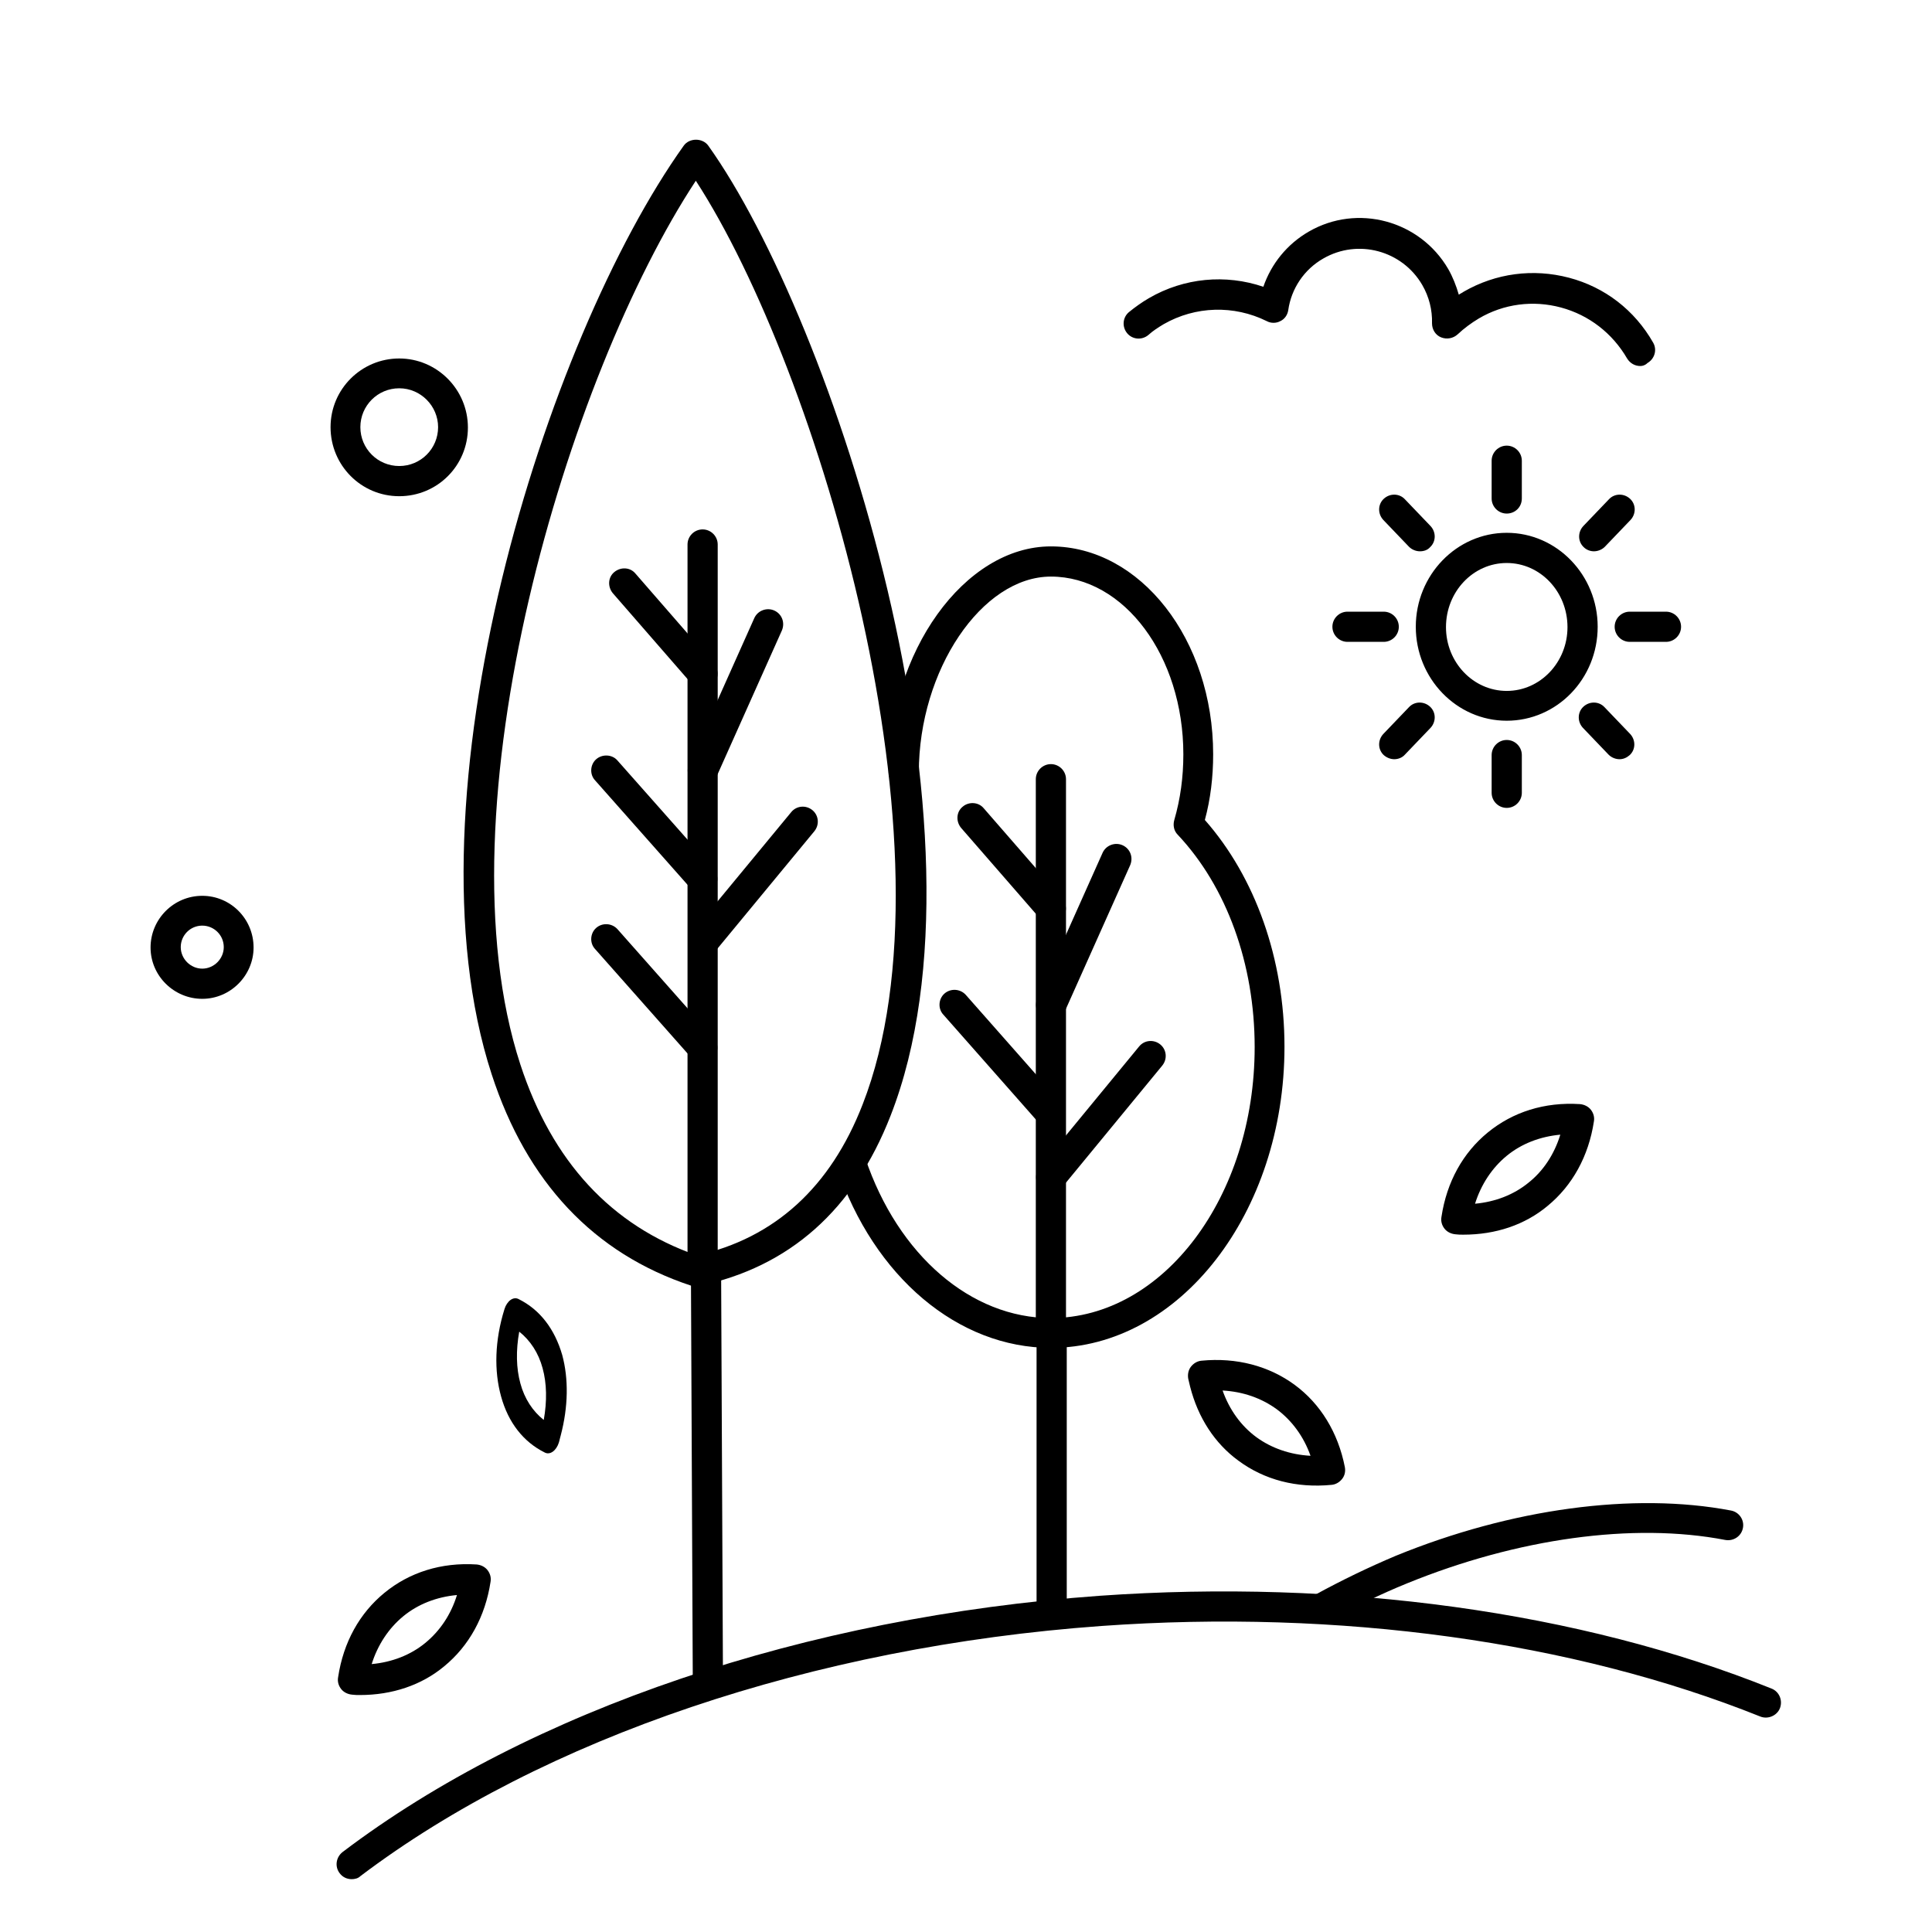 <?xml version="1.0" encoding="utf-8"?>
<!-- Generator: Adobe Illustrator 27.5.0, SVG Export Plug-In . SVG Version: 6.00 Build 0)  -->
<svg version="1.1" id="Capa_1" xmlns="http://www.w3.org/2000/svg" xmlns:xlink="http://www.w3.org/1999/xlink" x="0px" y="0px"
	 viewBox="0 0 512 512" style="enable-background:new 0 0 512 512;" xml:space="preserve">
<g>
	<g>
		<g>
			<g>
				<path d="M278.5,357.2c-24.6,0-46.9-18.8-56.7-47.8c-0.7-2.1,0.4-4.3,2.5-5c2.1-0.7,4.3,0.4,5,2.5c8.7,25.8,28.1,42.4,49.2,42.4
					c29.8,0,54-32.2,54-71.8c0-22-7.4-42.5-20.4-56.3c-1-1-1.3-2.5-0.9-3.9c1.6-5.5,2.4-11.3,2.4-17.4c0-26-15.7-47.1-35.1-47.1
					c-18.3,0-35,24.8-35,51.9c0,2.2-1.8,4-4,4c-2.2,0-4-1.8-4-4c0-31.9,20.1-59.9,43-59.9c23.7,0,43,24.7,43,55.1
					c0,6-0.7,11.9-2.2,17.4c13.4,15.2,21.1,36.9,21.1,60.1C340.4,321.4,312.6,357.2,278.5,357.2z"/>
			</g>
		</g>
		<g>
			<g>
				<path d="M184.4,340.9c-0.4,0-0.8-0.1-1.3-0.2c-25.7-8.5-43.5-27.4-52.8-56c-23.9-73.3,14.2-194.7,50.9-246.1
					c1.5-2.1,5-2.1,6.5,0c33,46.2,77.6,182.3,48.3,257.1c-9.7,24.9-26.8,40.1-50.8,45.1C185,340.8,184.7,340.9,184.4,340.9z
					 M184.4,47.9c-33.9,51.5-68.6,166.5-46.5,234.2c8.4,25.7,24.1,42.7,46.8,50.6c20.6-4.6,35.4-18.1,43.9-40
					C254.9,225.4,216.8,97.8,184.4,47.9z"/>
			</g>
		</g>
		<g>
			<path d="M187.6,450.6c-2.2,0-4-1.8-4-4l-0.5-110.3c0-2.2,1.8-4,4-4c0,0,0,0,0,0c2.2,0,4,1.8,4,4l0.5,110.3
				C191.6,448.8,189.8,450.6,187.6,450.6C187.6,450.6,187.6,450.6,187.6,450.6z"/>
		</g>
		<g>
			<path d="M278.5,357.2c-2.2,0-4-1.8-4-4V206.5c0-2.2,1.8-4,4-4c2.2,0,4,1.8,4,4v146.7C282.5,355.4,280.7,357.2,278.5,357.2z"/>
		</g>
		<g>
			<path d="M278.5,270.2c-0.5,0-1.1-0.1-1.6-0.3c-2-0.9-2.9-3.2-2-5.2l17.3-38.7c0.9-2,3.3-2.9,5.3-2c2,0.9,2.9,3.2,2,5.3
				l-17.3,38.7C281.4,269.4,280,270.2,278.5,270.2z"/>
		</g>
		<g>
			<path d="M278.5,244.7c-1.1,0-2.2-0.5-3-1.4l-20.8-23.9c-1.4-1.7-1.3-4.2,0.4-5.6c1.6-1.4,4.2-1.3,5.6,0.4l20.8,23.9
				c1.4,1.7,1.3,4.2-0.4,5.6C280.3,244.4,279.4,244.7,278.5,244.7z"/>
		</g>
		<g>
			<path d="M278.5,315.9c-0.9,0-1.8-0.3-2.5-0.9c-1.7-1.4-1.9-3.9-0.5-5.6l26.4-32.1c1.4-1.7,3.9-1.9,5.6-0.5
				c1.7,1.4,1.9,3.9,0.5,5.6l-26.4,32.1C280.8,315.4,279.6,315.9,278.5,315.9z"/>
		</g>
		<g>
			<path d="M278.5,299.1c-1.1,0-2.2-0.5-3-1.3L250,268.9c-1.5-1.6-1.3-4.2,0.3-5.6c1.6-1.4,4.1-1.3,5.6,0.3l25.5,28.9
				c1.5,1.6,1.3,4.2-0.3,5.6C280.4,298.8,279.4,299.1,278.5,299.1z"/>
		</g>
		<g>
			<path d="M278.7,430.3c-2.2,0-4-1.8-4-4v-74.2c0-2.2,1.8-4,4-4c2.2,0,4,1.8,4,4v74.2C282.7,428.6,280.9,430.3,278.7,430.3z"/>
		</g>
		<g>
			<path d="M93.2,498c-1.2,0-2.4-0.5-3.2-1.6c-1.3-1.7-1-4.2,0.8-5.6c49.6-37.6,122.7-62.3,200.6-67.9
				c64.1-4.5,127.4,4.2,178.1,24.6c2,0.8,3,3.1,2.2,5.2c-0.8,2-3.2,3-5.2,2.2c-49.6-19.9-111.6-28.5-174.6-24
				c-76.4,5.5-148,29.7-196.4,66.3C94.9,497.8,94,498,93.2,498z"/>
		</g>
		<g>
			<path d="M186.2,340.3c-2.2,0-4-1.8-4-4v-192c0-2.2,1.8-4,4-4c2.2,0,4,1.8,4,4v192C190.2,338.5,188.4,340.3,186.2,340.3z"/>
		</g>
		<g>
			<path d="M186.2,208.1c-0.5,0-1.1-0.1-1.6-0.3c-2-0.9-2.9-3.2-2-5.3l17.3-38.7c0.9-2,3.3-2.9,5.3-2c2,0.9,2.9,3.2,2,5.3
				l-17.3,38.7C189.2,207.2,187.7,208.1,186.2,208.1z"/>
		</g>
		<g>
			<path d="M186.2,182.5c-1.1,0-2.2-0.5-3-1.4l-20.8-23.9c-1.4-1.7-1.3-4.2,0.4-5.6c1.7-1.4,4.2-1.3,5.6,0.4l20.8,23.9
				c1.4,1.7,1.3,4.2-0.4,5.6C188.1,182.2,187.1,182.5,186.2,182.5z"/>
		</g>
		<g>
			<path d="M186.2,253.8c-0.9,0-1.8-0.3-2.5-0.9c-1.7-1.4-1.9-3.9-0.5-5.6l26.5-32.1c1.4-1.7,3.9-1.9,5.6-0.5
				c1.7,1.4,1.9,3.9,0.5,5.6l-26.5,32.1C188.5,253.3,187.4,253.8,186.2,253.8z"/>
		</g>
		<g>
			<path d="M186.2,236.9c-1.1,0-2.2-0.5-3-1.3l-25.5-28.8c-1.5-1.6-1.3-4.2,0.3-5.6c1.6-1.4,4.2-1.3,5.6,0.3l25.5,28.8
				c1.5,1.6,1.3,4.2-0.3,5.6C188.1,236.6,187.2,236.9,186.2,236.9z"/>
		</g>
		<g>
			<path d="M186.2,281.6c-1.1,0-2.2-0.5-3-1.3l-25.5-28.8c-1.5-1.6-1.3-4.2,0.3-5.6c1.6-1.4,4.1-1.3,5.6,0.3l25.5,28.8
				c1.5,1.6,1.3,4.2-0.3,5.6C188.1,281.3,187.2,281.6,186.2,281.6z"/>
		</g>
		<g>
			<path d="M350.3,430.1c-1.4,0-2.8-0.7-3.5-2c-1.1-1.9-0.4-4.3,1.6-5.4c7.3-4,14.4-7.4,21.5-10.4c30.6-12.5,63-16.9,88.8-12
				c2.2,0.4,3.6,2.5,3.2,4.6c-0.4,2.2-2.5,3.6-4.7,3.2c-24.4-4.7-55.1-0.4-84.3,11.5c-6.9,2.8-13.7,6.1-20.7,10
				C351.6,429.9,350.9,430.1,350.3,430.1z"/>
		</g>
		<g>
			<g>
				<path d="M105.8,131.5c-10.1,0-18.2-8.2-18.2-18.3S95.8,95,105.8,95c10,0,18.2,8.2,18.2,18.3S115.9,131.5,105.8,131.5z
					 M105.8,102.9c-5.7,0-10.3,4.6-10.3,10.3c0,5.7,4.6,10.3,10.3,10.3c5.7,0,10.3-4.6,10.3-10.3
					C116.1,107.6,111.5,102.9,105.8,102.9z"/>
			</g>
		</g>
		<g>
			<g>
				<path d="M53.6,264.7c-7.5,0-13.7-6.1-13.7-13.6c0-7.5,6.1-13.7,13.7-13.7c7.5,0,13.6,6.1,13.6,13.7
					C67.2,258.5,61.1,264.7,53.6,264.7z M53.6,245.3c-3.2,0-5.7,2.6-5.7,5.7c0,3.1,2.6,5.7,5.7,5.7c3.1,0,5.7-2.6,5.7-5.7
					C59.3,247.8,56.7,245.3,53.6,245.3z"/>
			</g>
		</g>
		<g>
			<g>
				<path d="M387.8,327.2c-0.7,0-1.4,0-2.1-0.1c-1.1-0.1-2.2-0.6-2.9-1.5c-0.7-0.9-1-2-0.8-3.1c1.4-9.3,5.7-17,12.3-22.4
					c6.6-5.4,15-8.1,24.4-7.5c1.1,0.1,2.2,0.6,2.9,1.5c0.7,0.9,1,2,0.8,3.1c-1.4,9.2-5.7,17-12.3,22.4
					C404.1,324.6,396.4,327.2,387.8,327.2z M413.5,300.7c-5.4,0.5-10.3,2.4-14.2,5.6c-3.9,3.2-6.8,7.6-8.4,12.7
					c5.4-0.5,10.3-2.4,14.2-5.6C409,310.3,411.9,305.9,413.5,300.7z"/>
			</g>
		</g>
		<g>
			<path d="M434.7,97c-1.4,0-2.7-0.7-3.5-2c-3.9-6.7-10.1-11.5-17.5-13.5c-7.4-2-15.2-1-21.8,2.9c-2,1.2-3.9,2.6-5.6,4.2
				c-1.2,1.1-2.9,1.4-4.4,0.8c-1.5-0.6-2.4-2.1-2.4-3.7c0.1-3.6-0.8-7.1-2.6-10.2c-5.3-9.1-17-12.3-26.2-7c-5.1,2.9-8.5,8-9.3,13.7
				c-0.2,1.3-1,2.4-2.1,2.9c-1.1,0.6-2.5,0.6-3.6,0c-8.7-4.3-18.9-4-27.3,0.8c-1.5,0.9-2.9,1.8-4.1,2.9c-1.7,1.4-4.2,1.2-5.6-0.5
				c-1.4-1.7-1.2-4.2,0.5-5.6c1.6-1.3,3.4-2.6,5.3-3.7c9.3-5.4,20.3-6.4,30.3-3c2.1-6.1,6.3-11.3,12-14.6c12.9-7.5,29.5-3,37,9.9
				c1.2,2.1,2.1,4.4,2.8,6.8c0.4-0.3,0.9-0.5,1.3-0.8c8.5-4.9,18.4-6.2,27.9-3.7c9.5,2.5,17.4,8.6,22.3,17.2
				c1.1,1.9,0.4,4.3-1.5,5.4C436,96.8,435.3,97,434.7,97z"/>
		</g>
		<g>
			<g>
				<g>
					<path d="M399.3,214.1c-2.2,0-4-1.8-4-4v-10c0-2.2,1.8-4,4-4c2.2,0,4,1.8,4,4v10C403.3,212.3,401.5,214.1,399.3,214.1z
						 M429.2,201.2c-1,0-2.1-0.4-2.9-1.2l-6.8-7.1c-1.5-1.6-1.5-4.1,0.1-5.6c1.6-1.5,4.1-1.5,5.6,0.1l6.8,7.1
						c1.5,1.6,1.5,4.1-0.1,5.6C431.1,200.8,430.2,201.2,429.2,201.2z M369.5,201.2c-1,0-2-0.4-2.8-1.1c-1.6-1.5-1.6-4-0.1-5.6
						l6.8-7.1c1.5-1.6,4-1.6,5.6-0.1c1.6,1.5,1.6,4,0.1,5.6l-6.8,7.1C371.6,200.8,370.5,201.2,369.5,201.2z M399.3,191
						c-13.3,0-24.1-11.2-24.1-24.9c0-13.7,10.8-24.9,24.1-24.9c13.3,0,24.1,11.2,24.1,24.9C423.4,179.9,412.6,191,399.3,191z
						 M399.3,149.2c-8.9,0-16.1,7.6-16.1,17c0,9.3,7.2,16.9,16.1,16.9c8.9,0,16.1-7.6,16.1-16.9
						C415.4,156.8,408.2,149.2,399.3,149.2z M441.5,170.1h-9.6c-2.2,0-4-1.8-4-4c0-2.2,1.8-4,4-4h9.6c2.2,0,4,1.8,4,4
						C445.5,168.3,443.7,170.1,441.5,170.1z M366.7,170.1h-9.6c-2.2,0-4-1.8-4-4c0-2.2,1.8-4,4-4h9.6c2.2,0,4,1.8,4,4
						C370.7,168.3,368.9,170.1,366.7,170.1z M376.3,146.1c-1,0-2.1-0.4-2.9-1.2l-6.8-7.1c-1.5-1.6-1.5-4.1,0.1-5.6
						c1.6-1.5,4.1-1.5,5.6,0.1l6.8,7.1c1.5,1.6,1.5,4.1-0.1,5.6C378.3,145.8,377.3,146.1,376.3,146.1z M422.4,146.1
						c-1,0-2-0.4-2.7-1.1c-1.6-1.5-1.6-4-0.1-5.6l6.8-7.1c1.5-1.6,4-1.6,5.6-0.1c1.6,1.5,1.6,4,0.1,5.6l-6.8,7.1
						C424.5,145.7,423.4,146.1,422.4,146.1z M399.3,136.1c-2.2,0-4-1.8-4-4v-10c0-2.2,1.8-4,4-4c2.2,0,4,1.8,4,4v10
						C403.3,134.4,401.5,136.1,399.3,136.1z"/>
				</g>
			</g>
		</g>
		<g>
			<g>
				<path d="M315.4,367.5c-0.2-0.7-0.3-1.4-0.5-2.1c-0.2-1.1,0-2.3,0.7-3.2c0.7-0.9,1.7-1.5,2.8-1.6c9.3-0.9,17.9,1.4,24.7,6.4
					c6.8,5,11.5,12.6,13.3,21.8c0.2,1.1,0,2.2-0.7,3.1c-0.7,0.9-1.7,1.5-2.8,1.6c-9.3,0.9-17.8-1.3-24.7-6.4
					C321.9,382.5,317.5,375.7,315.4,367.5z M347.3,385.8c-1.8-5.1-4.9-9.3-8.9-12.3c-4.1-3-9-4.7-14.4-5c1.8,5.1,4.9,9.4,9,12.4
					C337,383.8,341.9,385.5,347.3,385.8z"/>
			</g>
		</g>
		<g>
			<g>
				<path d="M95.4,449.2c-0.7,0-1.4,0-2.1-0.1c-1.1-0.1-2.2-0.6-2.9-1.5c-0.7-0.9-1-2-0.8-3.1c1.4-9.3,5.7-17,12.3-22.4
					c6.6-5.4,15-8.1,24.4-7.5c1.1,0.1,2.2,0.6,2.9,1.5c0.7,0.9,1,2,0.8,3.1c-1.4,9.2-5.7,17-12.3,22.4
					C111.7,446.6,103.9,449.2,95.4,449.2z M121.1,422.7c-5.4,0.5-10.3,2.4-14.2,5.6c-3.9,3.2-6.8,7.6-8.4,12.7
					c5.4-0.5,10.3-2.4,14.2-5.6C116.6,432.2,119.5,427.9,121.1,422.7z"/>
			</g>
		</g>
		<g>
			<g>
				<path d="M148.6,380.4c-0.2,0.6-0.3,1.3-0.5,1.9c-0.3,1-0.9,1.9-1.6,2.4c-0.7,0.5-1.5,0.6-2.2,0.2c-5.6-2.8-9.6-7.9-11.5-14.8
					c-1.9-6.8-1.7-14.9,0.9-23.2c0.3-1,0.9-1.9,1.6-2.4c0.7-0.5,1.5-0.6,2.2-0.2c5.6,2.8,9.5,7.9,11.5,14.8
					C150.7,365.4,150.6,372.8,148.6,380.4z M137.6,352.9c-0.9,5-0.8,9.7,0.3,13.7c1.1,4.1,3.3,7.4,6.2,9.7c0.9-5,0.8-9.7-0.3-13.7
					C142.7,358.5,140.5,355.2,137.6,352.9z"/>
			</g>
		</g>
	</g>
</g>
</svg>

